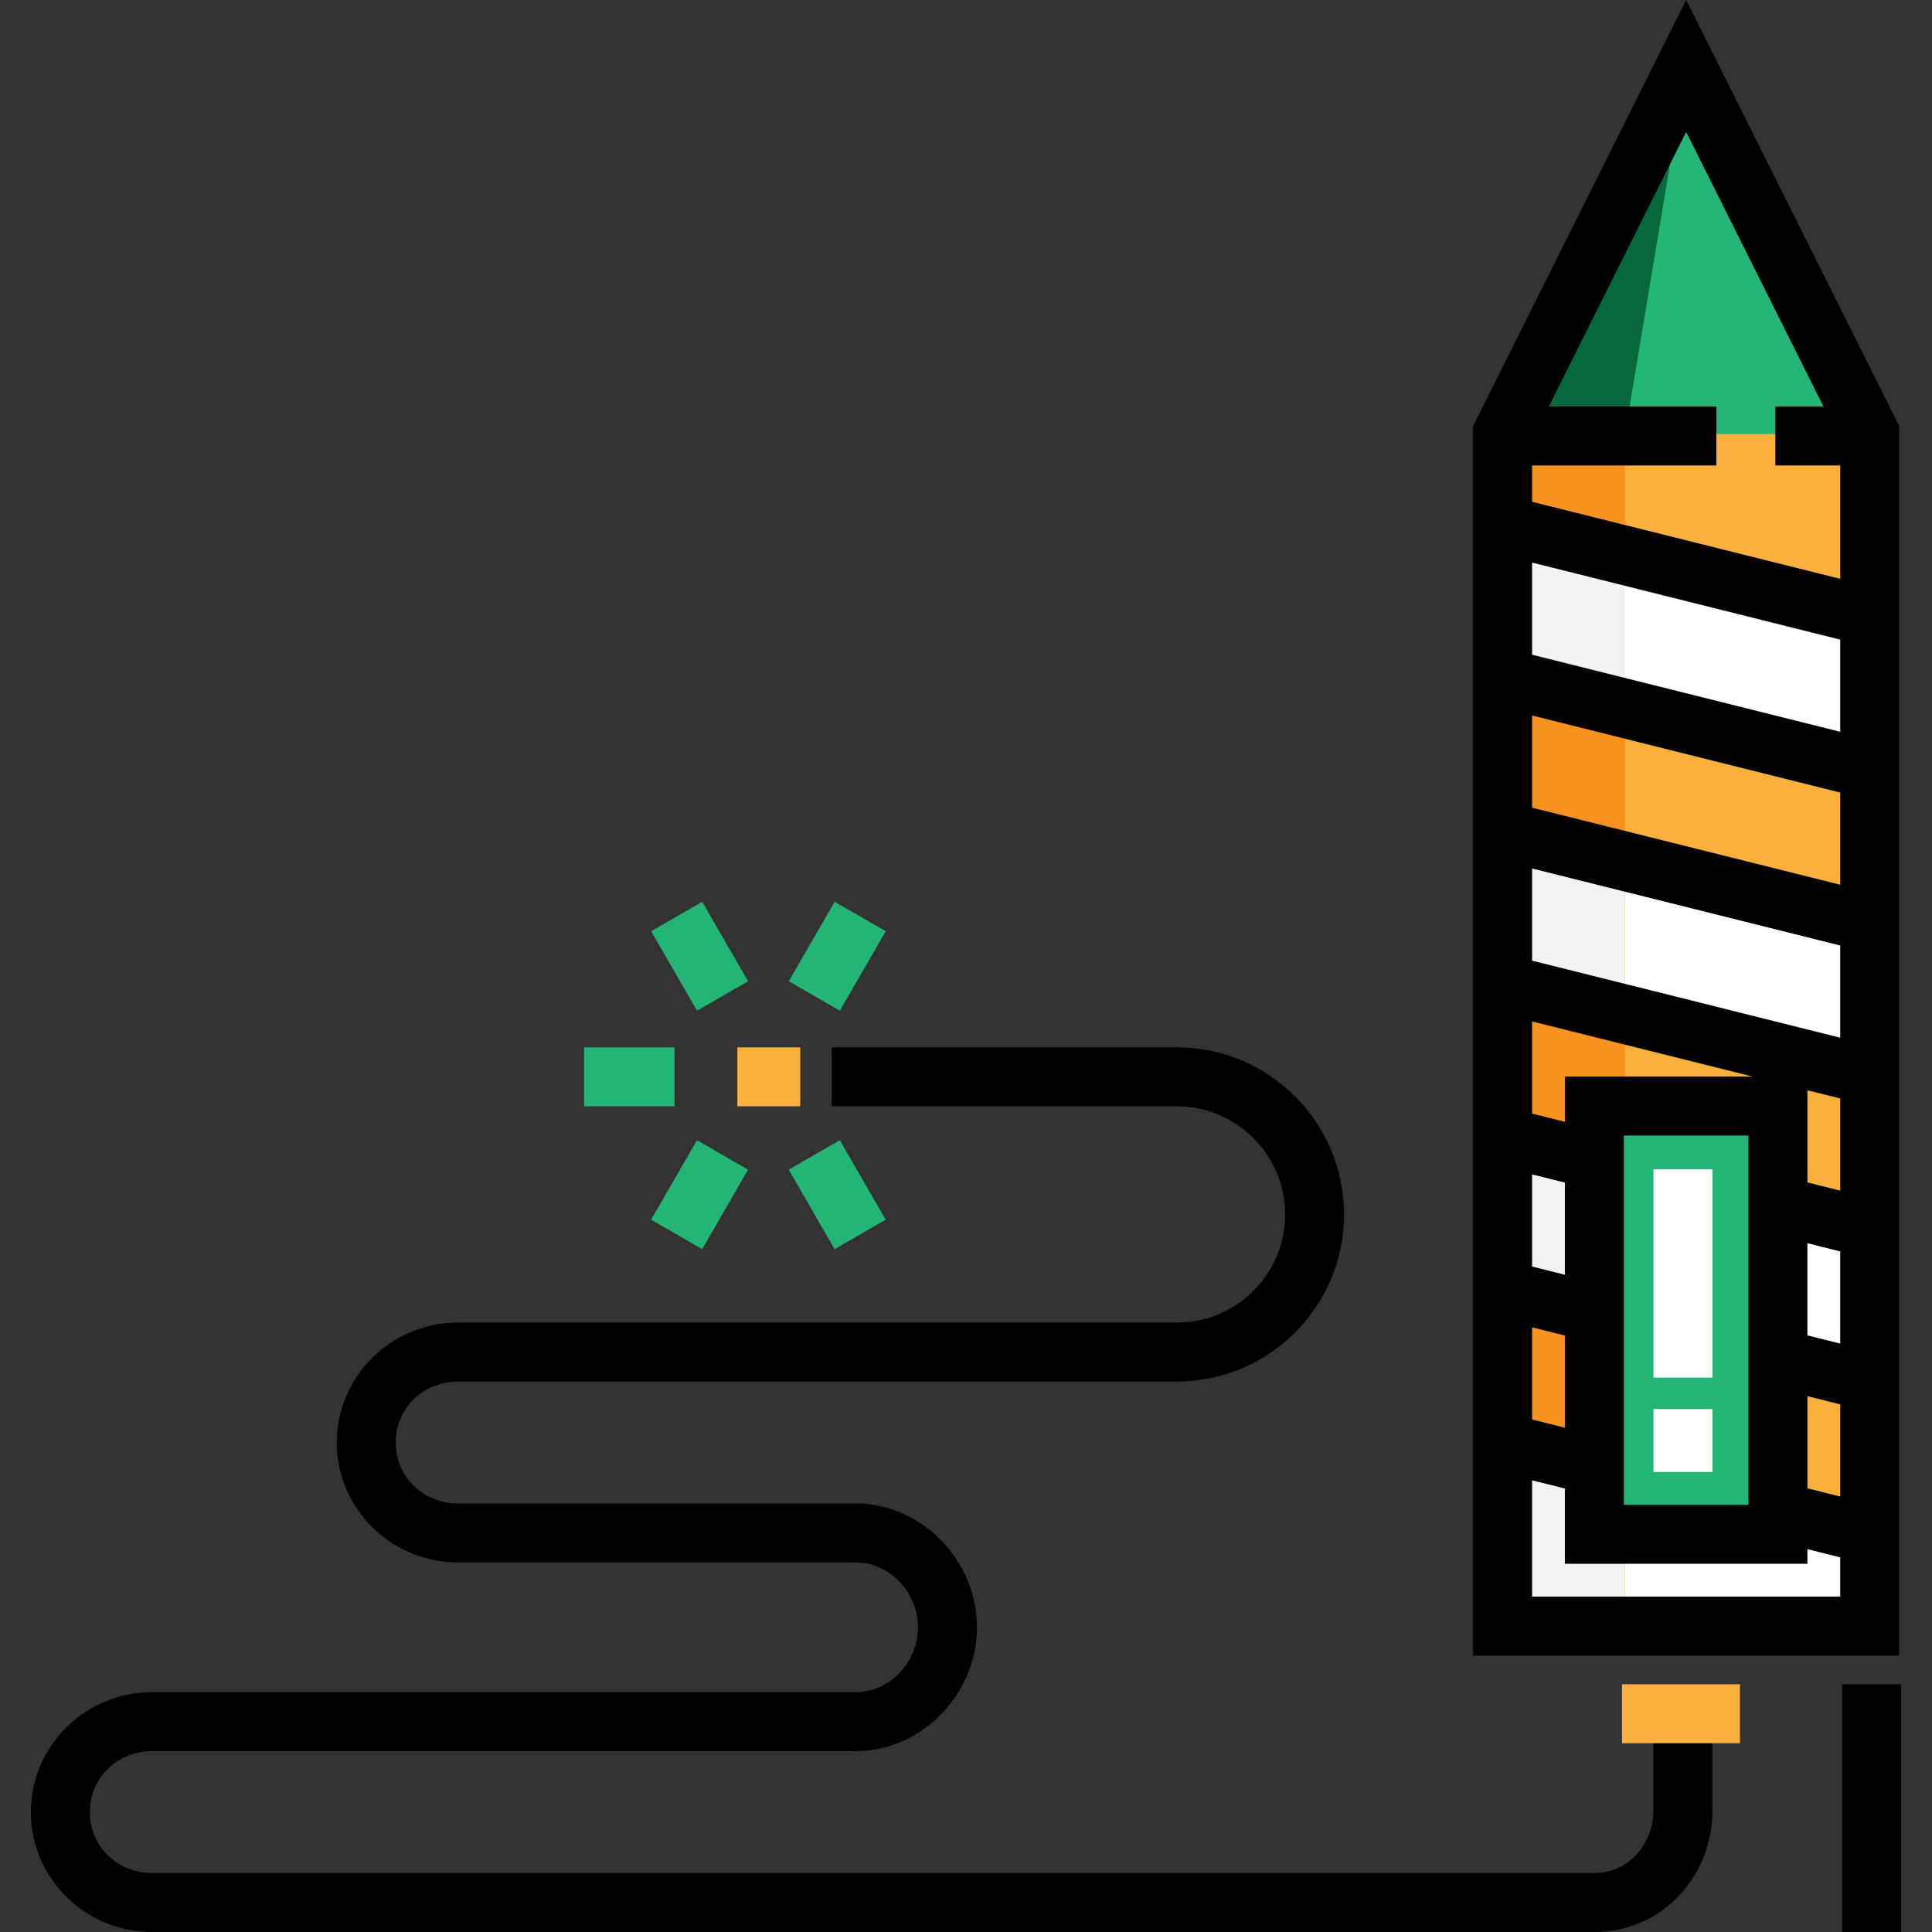 <?xml version="1.0" encoding="iso-8859-1"?>
<!-- Uploaded to: SVG Repo, www.svgrepo.com, Generator: SVG Repo Mixer Tools -->
<svg version="1.1" id="Layer_1" xmlns="http://www.w3.org/2000/svg" xmlns:xlink="http://www.w3.org/1999/xlink" 
	 viewBox="0 0 512 512" xml:space="preserve">
<rect x="0" y="0" width="512" height="512" fill="#333333" stroke="none"/>
<polygon style="fill:#F2F2F2;" points="430.634,268.79 398.206,260.684 398.206,220.149 430.634,228.256 "/>
<polygon style="fill:#FBB03B;" points="495.491,430.93 398.206,430.93 398.206,114.757 446.848,17.474 495.491,114.757 "/>
<g>
	<polygon style="fill:#FFFFFF;" points="495.491,430.93 398.206,430.93 398.206,382.288 495.491,406.61 	"/>
	<polygon style="fill:#FFFFFF;" points="495.491,285.005 398.206,260.684 398.206,220.149 495.491,244.469 	"/>
</g>
<polygon style="fill:#F7931E;" points="430.634,430.93 398.206,430.93 398.206,114.757 446.848,17.474 430.634,114.757 "/>
<polygon style="fill:#FFFFFF;" points="495.491,366.074 398.206,341.754 398.206,301.218 495.491,325.539 "/>
<polygon style="fill:#22B573;" points="398.206,115.024 446.848,17.74 495.491,115.024 "/>
<polygon style="fill:#F2F2F2;" points="430.634,349.861 398.206,341.754 398.206,301.218 430.634,309.326 "/>
<polygon style="fill:#09683E;" points="398.206,115.024 446.848,17.74 430.634,115.024 "/>
<g>
	<rect x="422.524" y="293.106" style="fill:#FFFFFF;" width="48.642" height="113.498"/>
	<polygon style="fill:#FFFFFF;" points="495.491,203.934 398.206,179.613 398.206,139.079 495.491,163.4 	"/>
</g>
<g>
	<polygon style="fill:#F2F2F2;" points="430.634,187.721 398.206,179.613 398.206,139.079 430.634,147.185 	"/>
	<polygon style="fill:#F2F2F2;" points="430.634,268.79 398.206,260.684 398.206,220.149 430.634,228.256 	"/>
	<polygon style="fill:#F2F2F2;" points="430.634,430.93 398.206,430.93 398.206,382.288 430.634,390.395 	"/>
</g>
<rect x="422.524" y="293.106" style="fill:#22B573;" width="48.642" height="113.498"/>
<rect x="488.197" y="446.353" width="15.629" height="65.642"/>
<path d="M422.527,512H40.309c-17.719,0-32.135-14.256-32.135-31.779s14.416-31.779,32.135-31.779H226.77
	c8.947,0,16.506-7.873,16.506-17.192s-7.559-17.192-16.506-17.192H121.38c-17.72,0-32.136-14.256-32.136-31.779
	c0-17.523,14.416-31.779,32.136-31.779h190.514c15.807,0,28.668-12.853,28.668-28.653c0-15.8-12.861-28.653-28.668-28.653h-91.473
	v-15.629h91.473c24.425,0,44.297,19.864,44.297,44.282c0,24.418-19.871,44.282-44.297,44.282H121.38
	c-9.257,0-16.507,7.095-16.507,16.15c0,9.055,7.251,16.15,16.507,16.15h105.39c17.419,0,32.135,15.03,32.135,32.821
	c0,17.791-14.716,32.821-32.135,32.821H40.309c-9.255,0-16.506,7.094-16.506,16.15c0,9.055,7.251,16.15,16.506,16.15h382.218
	c8.779,0,15.656-7.379,15.656-16.799V447.4h15.629v32.172C453.813,497.756,440.07,512,422.527,512z"/>
<rect x="195.414" y="277.56" style="fill:#FBB03B;" width="16.671" height="15.629"/>
<g>
	<rect x="154.779" y="277.56" style="fill:#22B573;" width="23.964" height="15.629"/>
	
		<rect x="177.582" y="304.435" transform="matrix(-0.866 -0.5 0.5 -0.866 187.653 683.472)" style="fill:#22B573;" width="15.629" height="24.32"/>
	
		<rect x="209.712" y="308.775" transform="matrix(-0.5 -0.866 0.866 -0.5 58.638 667.033)" style="fill:#22B573;" width="24.32" height="15.629"/>
	
		<rect x="214.064" y="241.243" transform="matrix(-0.866 -0.5 0.5 -0.866 287.325 583.796)" style="fill:#22B573;" width="15.629" height="24.32"/>
	
		<rect x="173.252" y="245.595" transform="matrix(-0.5 -0.866 0.866 -0.5 58.663 540.687)" style="fill:#22B573;" width="24.32" height="15.629"/>
</g>
<rect x="429.849" y="446.353" style="fill:#FBB03B;" width="31.258" height="15.629"/>
<path d="M446.848,0l-56.457,112.913v325.832h112.914V112.913L446.848,0z M414.713,285.297v11.993l-8.693-2.173v-24.425l58.42,14.605
	h-49.727V285.297z M463.355,300.925v97.869h-33.014v-97.869H463.355z M406.02,311.227l8.693,2.173v24.425l-8.693-2.173V311.227z
	 M406.02,351.761l8.693,2.173v24.425l-8.693-2.173V351.761z M478.984,370.002l8.692,2.173v24.425l-8.692-2.172V370.002z
	 M478.984,353.893v-24.425l8.692,2.173v24.425L478.984,353.893z M478.984,313.358v-24.425l8.692,2.173v24.425L478.984,313.358z
	 M406.02,254.582v-24.425l81.655,20.414v24.425L406.02,254.582z M406.02,214.047v-24.425l81.655,20.414v24.425L406.02,214.047z
	 M406.02,173.513v-24.425l81.655,20.414v24.425L406.02,173.513z M483.24,107.731h-12.755v15.629h17.192v30.032l-81.655-20.414
	v-9.618h48.834v-15.629h-44.399l36.392-72.783L483.24,107.731z M406.02,423.116v-30.819l8.693,2.173v19.954h64.272v-3.886
	l8.692,2.172v10.406L406.02,423.116L406.02,423.116z"/>
<g>
	<rect x="438.184" y="309.86" style="fill:#FFFFFF;" width="15.629" height="55.222"/>
	<rect x="438.184" y="373.418" style="fill:#FFFFFF;" width="15.629" height="16.671"/>
</g>
</svg>